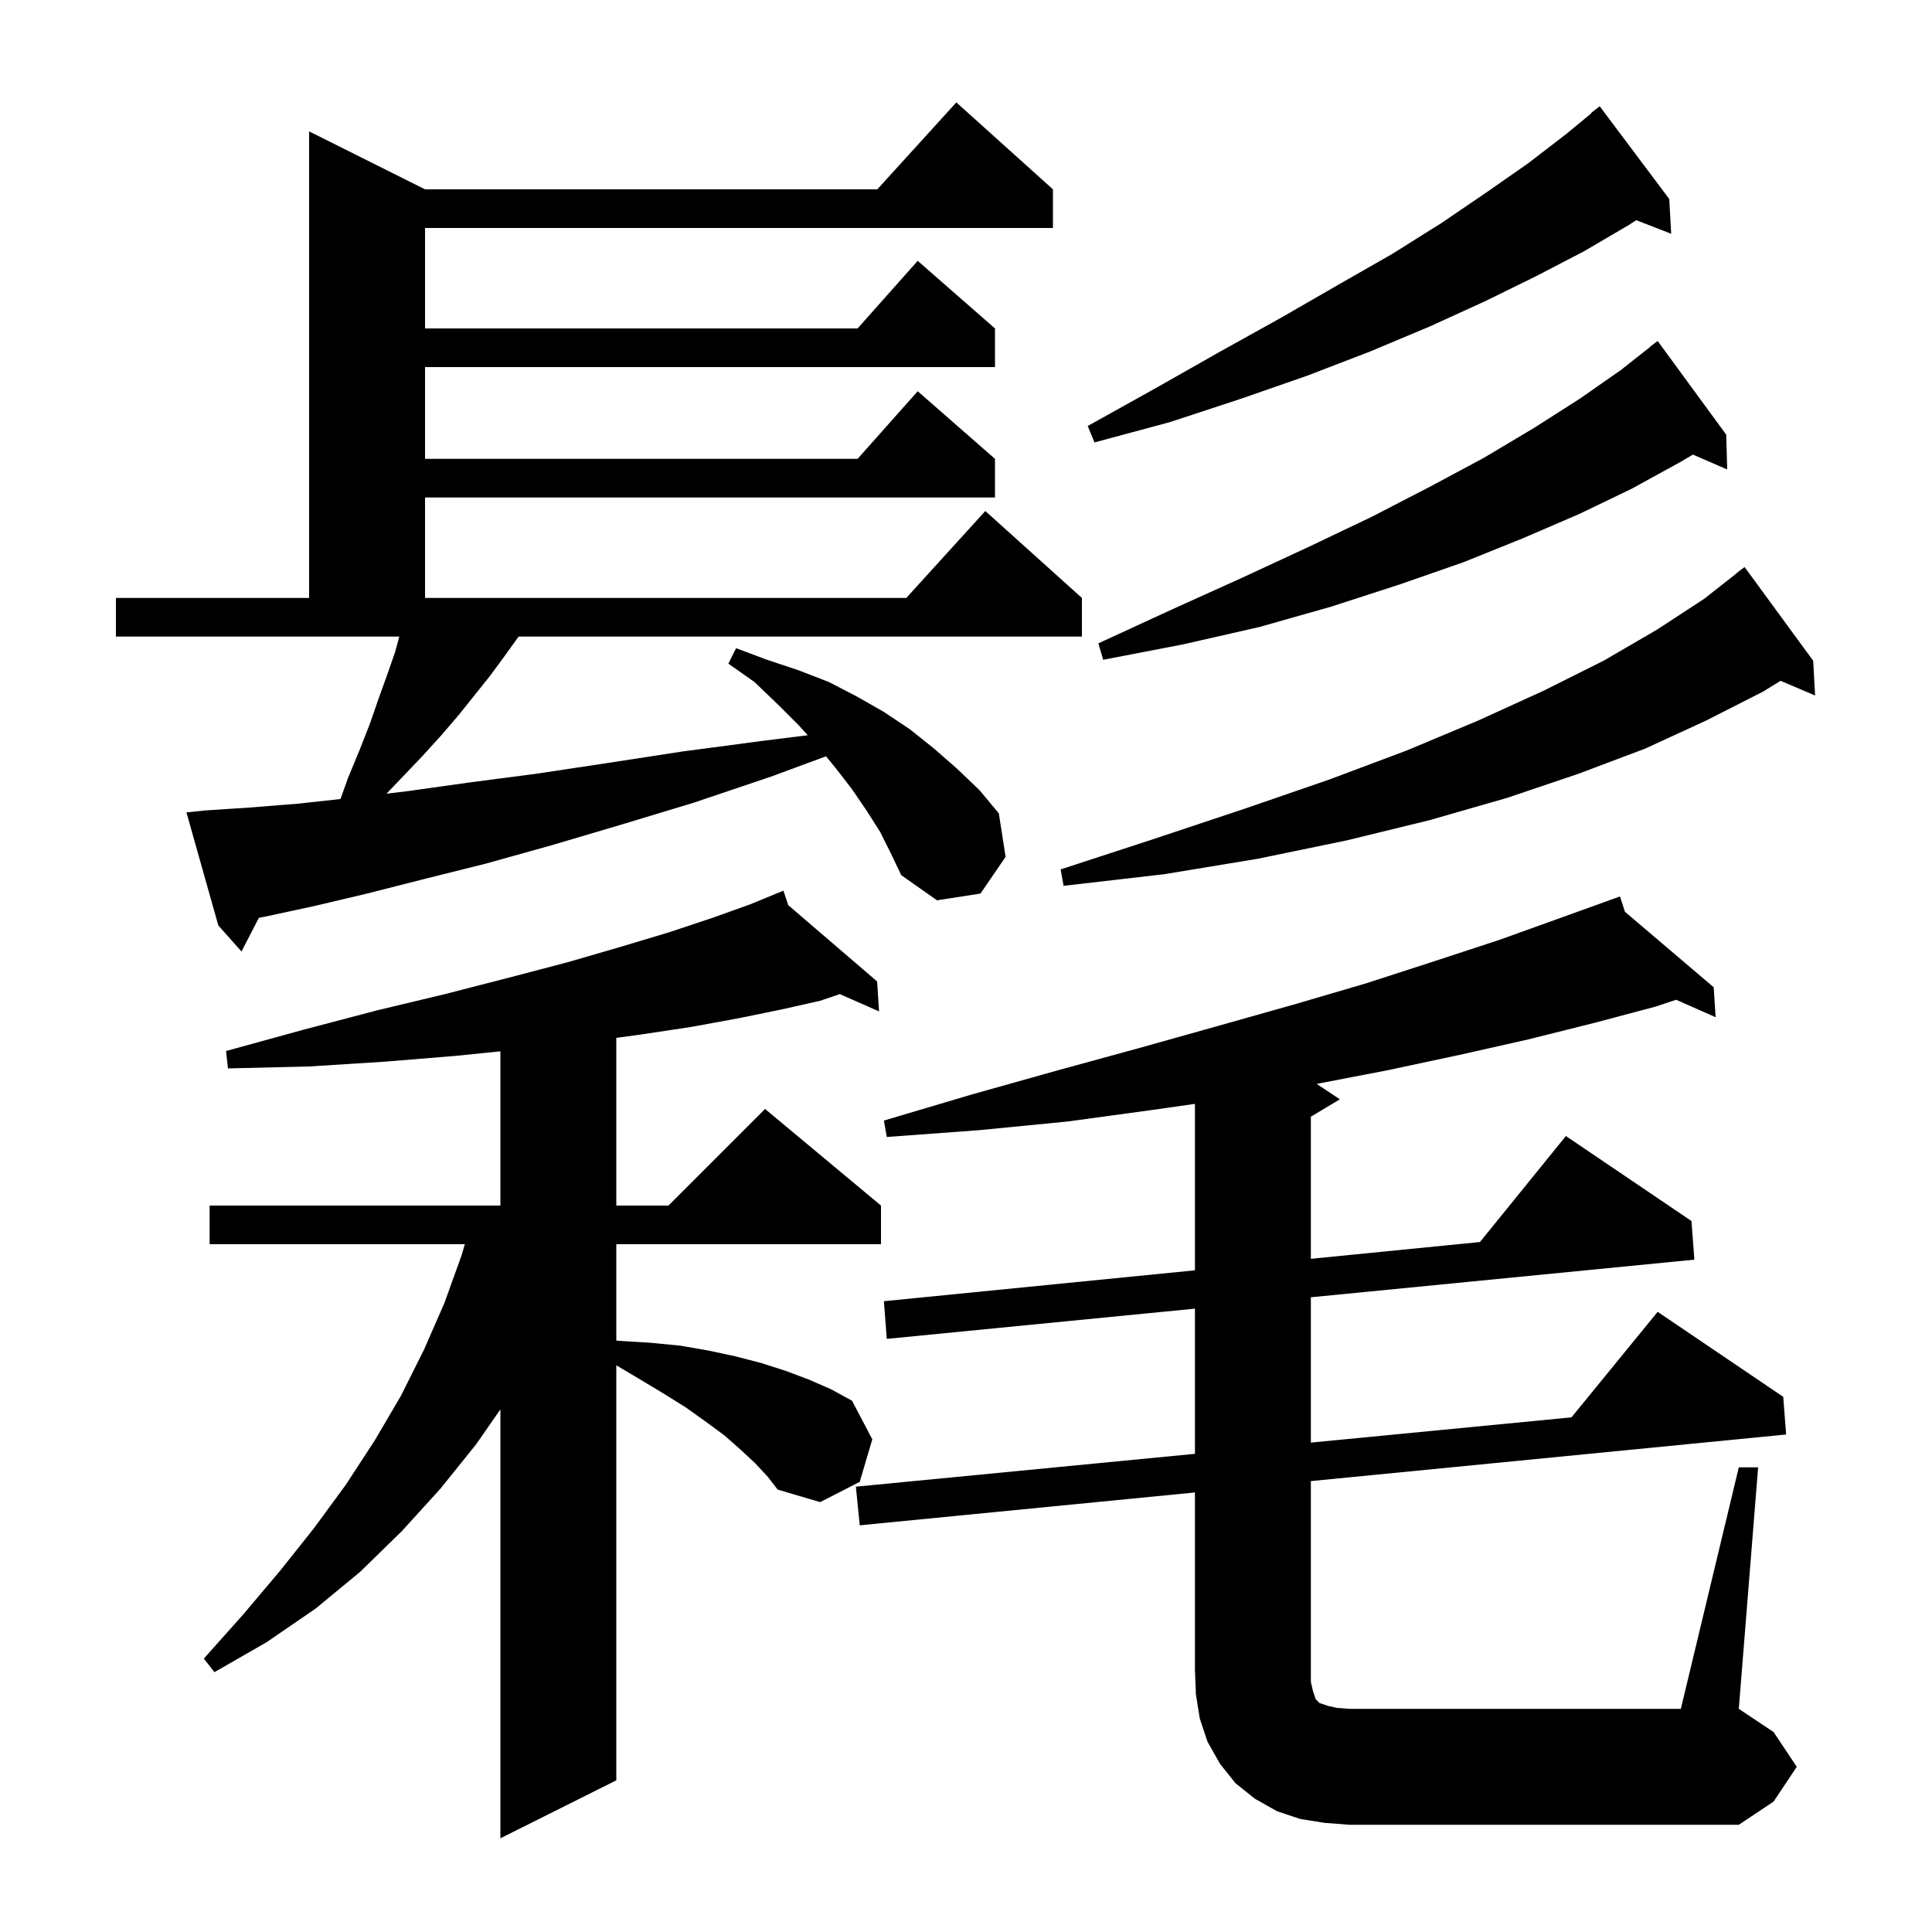 <svg xmlns="http://www.w3.org/2000/svg" xmlns:xlink="http://www.w3.org/1999/xlink" version="1.1" baseProfile="full" viewBox="0 0 200 200" width="200" height="200"><g fill="currentColor"><path d="M 78.2 151.5 L 76.7 150.1 L 75.0 148.6 L 73.1 147.2 L 71.0 145.7 L 68.6 144.2 L 66.1 142.7 L 63.8 141.337 L 63.8 184.3 L 51.8 190.3 L 51.8 145.897 L 49.3 149.5 L 45.6 154.1 L 41.6 158.5 L 37.3 162.7 L 32.7 166.5 L 27.6 170.0 L 22.2 173.1 L 21.1 171.7 L 25.2 167.1 L 29.0 162.6 L 32.5 158.2 L 35.8 153.7 L 38.8 149.1 L 41.5 144.5 L 43.9 139.7 L 46.0 134.9 L 47.8 129.9 L 48.119 128.8 L 21.7 128.8 L 21.7 124.8 L 51.8 124.8 L 51.8 108.833 L 47.2 109.3 L 39.9 109.9 L 32.0 110.4 L 23.6 110.6 L 23.4 108.8 L 31.4 106.6 L 39.0 104.6 L 46.1 102.9 L 52.7 101.2 L 58.8 99.6 L 64.3 98.0 L 69.3 96.5 L 73.8 95.0 L 77.7 93.6 L 80.225 92.56 L 80.2 92.5 L 80.256 92.548 L 81.1 92.2 L 81.601 93.703 L 90.8 101.6 L 91.0 104.7 L 86.94 102.909 L 84.9 103.6 L 80.9 104.5 L 76.5 105.4 L 71.6 106.3 L 66.3 107.1 L 63.8 107.439 L 63.8 124.8 L 69.2 124.8 L 79.2 114.8 L 91.2 124.8 L 91.2 128.8 L 63.8 128.8 L 63.8 138.762 L 64.0 138.8 L 67.3 139.0 L 70.4 139.3 L 73.3 139.8 L 76.1 140.4 L 78.8 141.1 L 81.3 141.9 L 83.7 142.8 L 86.0 143.8 L 88.2 145.0 L 90.3 149.0 L 89.0 153.4 L 84.9 155.5 L 80.5 154.2 L 79.5 152.9 Z M 180.0 151.9 L 182.0 151.9 L 180.0 176.9 L 183.6 179.3 L 186.0 182.9 L 183.6 186.5 L 180.0 188.9 L 139.7 188.9 L 137.1 188.7 L 134.6 188.3 L 132.2 187.5 L 129.9 186.2 L 127.9 184.6 L 126.3 182.6 L 125.0 180.3 L 124.2 177.9 L 123.8 175.4 L 123.7 172.9 L 123.7 154.499 L 89.0 157.9 L 88.6 153.9 L 123.7 150.5 L 123.7 135.471 L 91.8 138.6 L 91.5 134.7 L 123.7 131.503 L 123.7 114.271 L 119.3 114.9 L 110.5 116.1 L 101.3 117.0 L 91.8 117.7 L 91.5 116.0 L 100.6 113.3 L 109.5 110.8 L 117.9 108.5 L 126.1 106.2 L 133.9 104.0 L 141.4 101.8 L 148.5 99.5 L 155.2 97.3 L 161.6 95.0 L 166.722 93.153 L 166.7 93.1 L 166.75 93.143 L 167.7 92.8 L 168.216 94.389 L 177.4 102.2 L 177.6 105.3 L 173.511 103.496 L 171.4 104.2 L 165.0 105.9 L 158.2 107.6 L 151.1 109.2 L 143.6 110.8 L 136.304 112.203 L 138.7 113.8 L 135.7 115.6 L 135.7 130.312 L 153.205 128.574 L 162.1 117.6 L 175.1 126.4 L 175.4 130.4 L 135.7 134.294 L 135.7 149.337 L 162.678 146.724 L 171.6 135.8 L 184.6 144.6 L 184.9 148.5 L 135.7 153.323 L 135.7 174.1 L 135.9 175.0 L 136.2 175.9 L 136.6 176.3 L 137.5 176.6 L 138.4 176.8 L 139.7 176.9 L 174.0 176.9 Z M 91.1 86.1 L 89.7 83.9 L 88.2 81.7 L 86.5 79.5 L 85.512 78.292 L 79.8 80.4 L 71.8 83.1 L 64.2 85.4 L 57.1 87.5 L 50.3 89.4 L 43.9 91.0 L 38.0 92.5 L 32.5 93.8 L 27.4 94.9 L 26.798 95.013 L 25.0 98.5 L 22.6 95.8 L 19.3 84.1 L 21.2 83.9 L 25.8 83.6 L 30.8 83.2 L 35.25 82.715 L 36.0 80.6 L 37.2 77.7 L 38.3 74.9 L 39.2 72.3 L 40.1 69.8 L 40.9 67.5 L 41.336 65.9 L 12.0 65.9 L 12.0 61.9 L 32.0 61.9 L 32.0 13.6 L 44.0 19.6 L 90.818 19.6 L 99.0 10.6 L 109.0 19.6 L 109.0 23.6 L 44.0 23.6 L 44.0 34.0 L 88.778 34.0 L 95.0 27.0 L 103.0 34.0 L 103.0 38.0 L 44.0 38.0 L 44.0 47.5 L 88.778 47.5 L 95.0 40.5 L 103.0 47.5 L 103.0 51.5 L 44.0 51.5 L 44.0 61.9 L 93.818 61.9 L 102.0 52.9 L 112.0 61.9 L 112.0 65.9 L 53.683 65.9 L 53.4 66.3 L 52.1 68.1 L 50.7 70.0 L 47.5 74.0 L 45.7 76.1 L 43.7 78.3 L 41.6 80.5 L 40.013 82.16 L 42.2 81.9 L 48.6 81.0 L 55.5 80.1 L 62.8 79.0 L 70.6 77.8 L 78.9 76.7 L 83.618 76.11 L 82.7 75.1 L 80.5 72.9 L 78.1 70.6 L 75.4 68.7 L 76.2 67.1 L 79.4 68.3 L 82.7 69.4 L 85.8 70.6 L 88.7 72.1 L 91.5 73.7 L 94.2 75.5 L 96.7 77.5 L 99.1 79.6 L 101.4 81.8 L 103.4 84.2 L 104.1 88.7 L 101.5 92.5 L 97.0 93.2 L 93.3 90.6 L 92.2 88.3 Z M 187.7 68.4 L 187.9 72.0 L 184.325 70.477 L 182.5 71.6 L 176.6 74.6 L 170.3 77.5 L 163.4 80.1 L 156.0 82.6 L 148.0 84.9 L 139.4 87.0 L 130.2 88.9 L 120.5 90.5 L 110.1 91.7 L 109.8 90.0 L 119.6 86.8 L 128.9 83.7 L 137.6 80.7 L 145.6 77.7 L 153.0 74.6 L 159.8 71.5 L 166.0 68.4 L 171.5 65.2 L 176.4 62.0 L 179.815 59.317 L 179.8 59.3 L 180.6 58.7 Z M 178.7 45.0 L 178.8 48.6 L 175.246 47.058 L 174.0 47.8 L 168.9 50.6 L 163.5 53.2 L 157.7 55.7 L 151.5 58.2 L 144.9 60.5 L 137.8 62.8 L 130.4 64.9 L 122.5 66.7 L 114.2 68.3 L 113.7 66.6 L 121.3 63.1 L 128.6 59.8 L 135.5 56.6 L 142.0 53.5 L 148.0 50.4 L 153.6 47.4 L 158.8 44.3 L 163.5 41.3 L 167.8 38.3 L 170.816 35.919 L 170.8 35.9 L 171.6 35.3 Z M 172.8 20.6 L 173.0 24.2 L 169.386 22.795 L 168.6 23.3 L 164.0 26.0 L 159.0 28.6 L 153.7 31.2 L 148.0 33.8 L 141.8 36.4 L 135.3 38.9 L 128.4 41.3 L 121.1 43.7 L 113.3 45.8 L 112.6 44.1 L 119.6 40.2 L 126.3 36.4 L 132.6 32.9 L 138.5 29.5 L 144.1 26.3 L 149.2 23.1 L 153.9 19.9 L 158.2 16.9 L 162.1 13.9 L 164.731 11.734 L 164.7 11.7 L 165.6 11.0 Z "/></g></svg>
